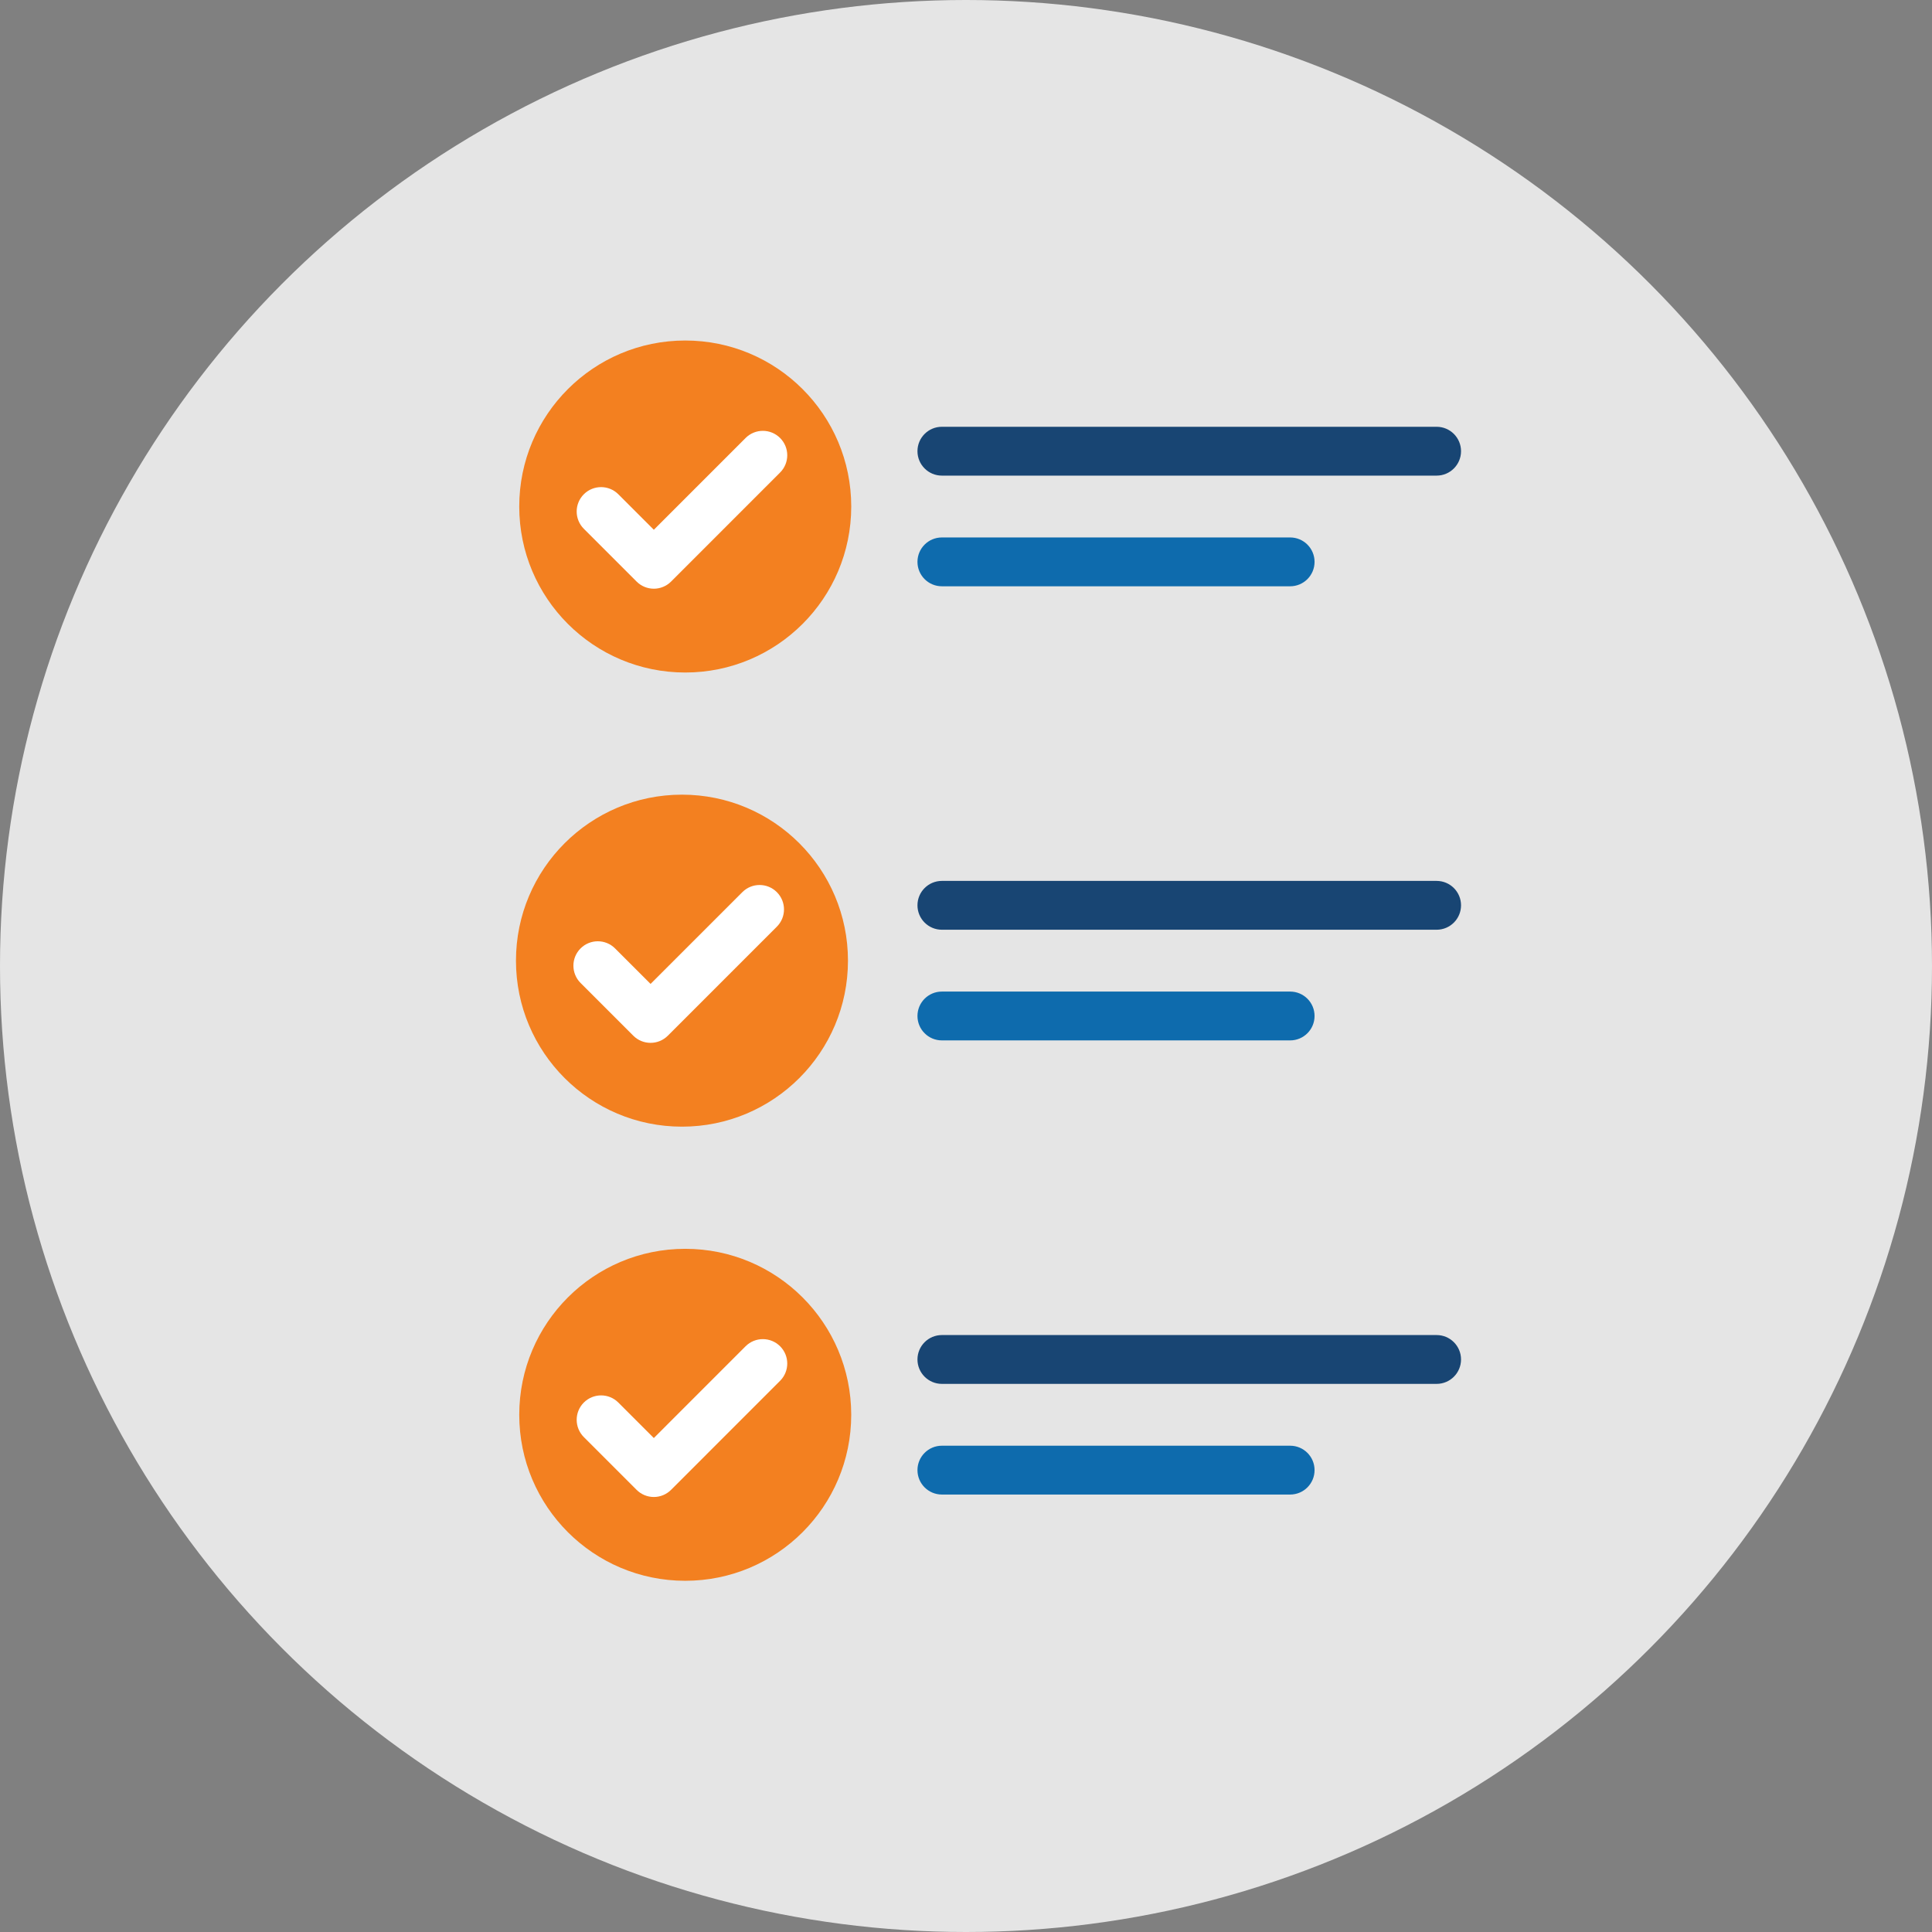 <?xml version="1.0" encoding="utf-8"?>
<!-- Generator: Adobe Illustrator 16.0.0, SVG Export Plug-In . SVG Version: 6.00 Build 0)  -->
<!DOCTYPE svg PUBLIC "-//W3C//DTD SVG 1.1//EN" "http://www.w3.org/Graphics/SVG/1.1/DTD/svg11.dtd">
<svg version="1.1" id="Layer_1" xmlns="http://www.w3.org/2000/svg" xmlns:xlink="http://www.w3.org/1999/xlink" x="0px" y="0px"
	 width="140px" height="140px" viewBox="-869.584 -275.469 140 140" enable-background="new -869.584 -275.469 140 140"
	 xml:space="preserve">
<rect x="-869.584" y="-275.469" width="140" height="140" fill="#808080" stroke="none"/>
<circle fill="#E5E5E5" cx="-799.584" cy="-205.469" r="70"/>
<g>
	<path fill="#184573" d="M-765.481-241.004h-35.851c-0.977,0-1.769-0.793-1.769-1.77c0-0.977,0.792-1.769,1.769-1.769h35.851
		c0.977,0,1.769,0.792,1.769,1.769C-763.712-241.797-764.504-241.004-765.481-241.004z"/>
	<path fill="#0E6BAD" d="M-776.095-232.985h-25.237c-0.977,0-1.769-0.792-1.769-1.769s0.792-1.769,1.769-1.769h25.237
		c0.978,0,1.769,0.792,1.769,1.769S-775.117-232.985-776.095-232.985z"/>
	<circle fill="#F38020" cx="-819.929" cy="-238.765" r="12.029"/>
	<path fill="#FFFFFF" d="M-822.205-232.809c-0.469,0-0.919-0.187-1.25-0.519l-3.823-3.823c-0.69-0.691-0.69-1.811,0-2.501
		c0.691-0.691,1.812-0.691,2.501,0l2.572,2.572l6.649-6.65c0.691-0.691,1.811-0.691,2.501,0c0.691,0.691,0.691,1.811,0,2.501
		l-7.899,7.901C-821.286-232.996-821.735-232.809-822.205-232.809z"/>
	<circle fill="#F38020" cx="-819.929" cy="-172.947" r="12.028"/>
	<path fill="#FFFFFF" d="M-822.205-166.991c-0.469,0-0.919-0.187-1.25-0.519l-3.823-3.823c-0.69-0.691-0.69-1.811,0-2.502
		c0.691-0.69,1.812-0.691,2.501,0l2.572,2.572l6.649-6.65c0.691-0.69,1.811-0.69,2.501,0c0.691,0.691,0.691,1.811,0,2.502
		l-7.899,7.9C-821.286-167.178-821.735-166.991-822.205-166.991z"/>
	<circle fill="#F38020" cx="-820.166" cy="-205.856" r="12.029"/>
	<path fill="#FFFFFF" d="M-822.442-199.9c-0.469,0-0.919-0.186-1.25-0.518l-3.823-3.823c-0.69-0.691-0.69-1.811,0-2.501
		c0.691-0.691,1.811-0.691,2.502,0l2.572,2.571l6.65-6.649c0.69-0.691,1.811-0.691,2.5,0c0.691,0.691,0.691,1.811,0,2.501
		l-7.899,7.9C-821.522-200.086-821.973-199.9-822.442-199.9z"/>
	<path fill="#184573" d="M-765.481-208.097h-35.851c-0.977,0-1.769-0.792-1.769-1.769c0-0.978,0.792-1.769,1.769-1.769h35.851
		c0.977,0,1.769,0.792,1.769,1.769C-763.712-208.888-764.504-208.097-765.481-208.097z"/>
	<path fill="#0E6BAD" d="M-776.095-200.078h-25.237c-0.977,0-1.769-0.791-1.769-1.769s0.792-1.769,1.769-1.769h25.237
		c0.978,0,1.769,0.792,1.769,1.769S-775.117-200.078-776.095-200.078z"/>
	<path fill="#184573" d="M-765.481-175.188h-35.851c-0.977,0-1.769-0.792-1.769-1.769c0-0.977,0.792-1.769,1.769-1.769h35.851
		c0.977,0,1.769,0.792,1.769,1.769C-763.712-175.98-764.504-175.188-765.481-175.188z"/>
	<path fill="#0E6BAD" d="M-776.095-167.169h-25.237c-0.977,0-1.769-0.792-1.769-1.769s0.792-1.769,1.769-1.769h25.237
		c0.978,0,1.769,0.792,1.769,1.769S-775.117-167.169-776.095-167.169z"/>
</g>
</svg>
